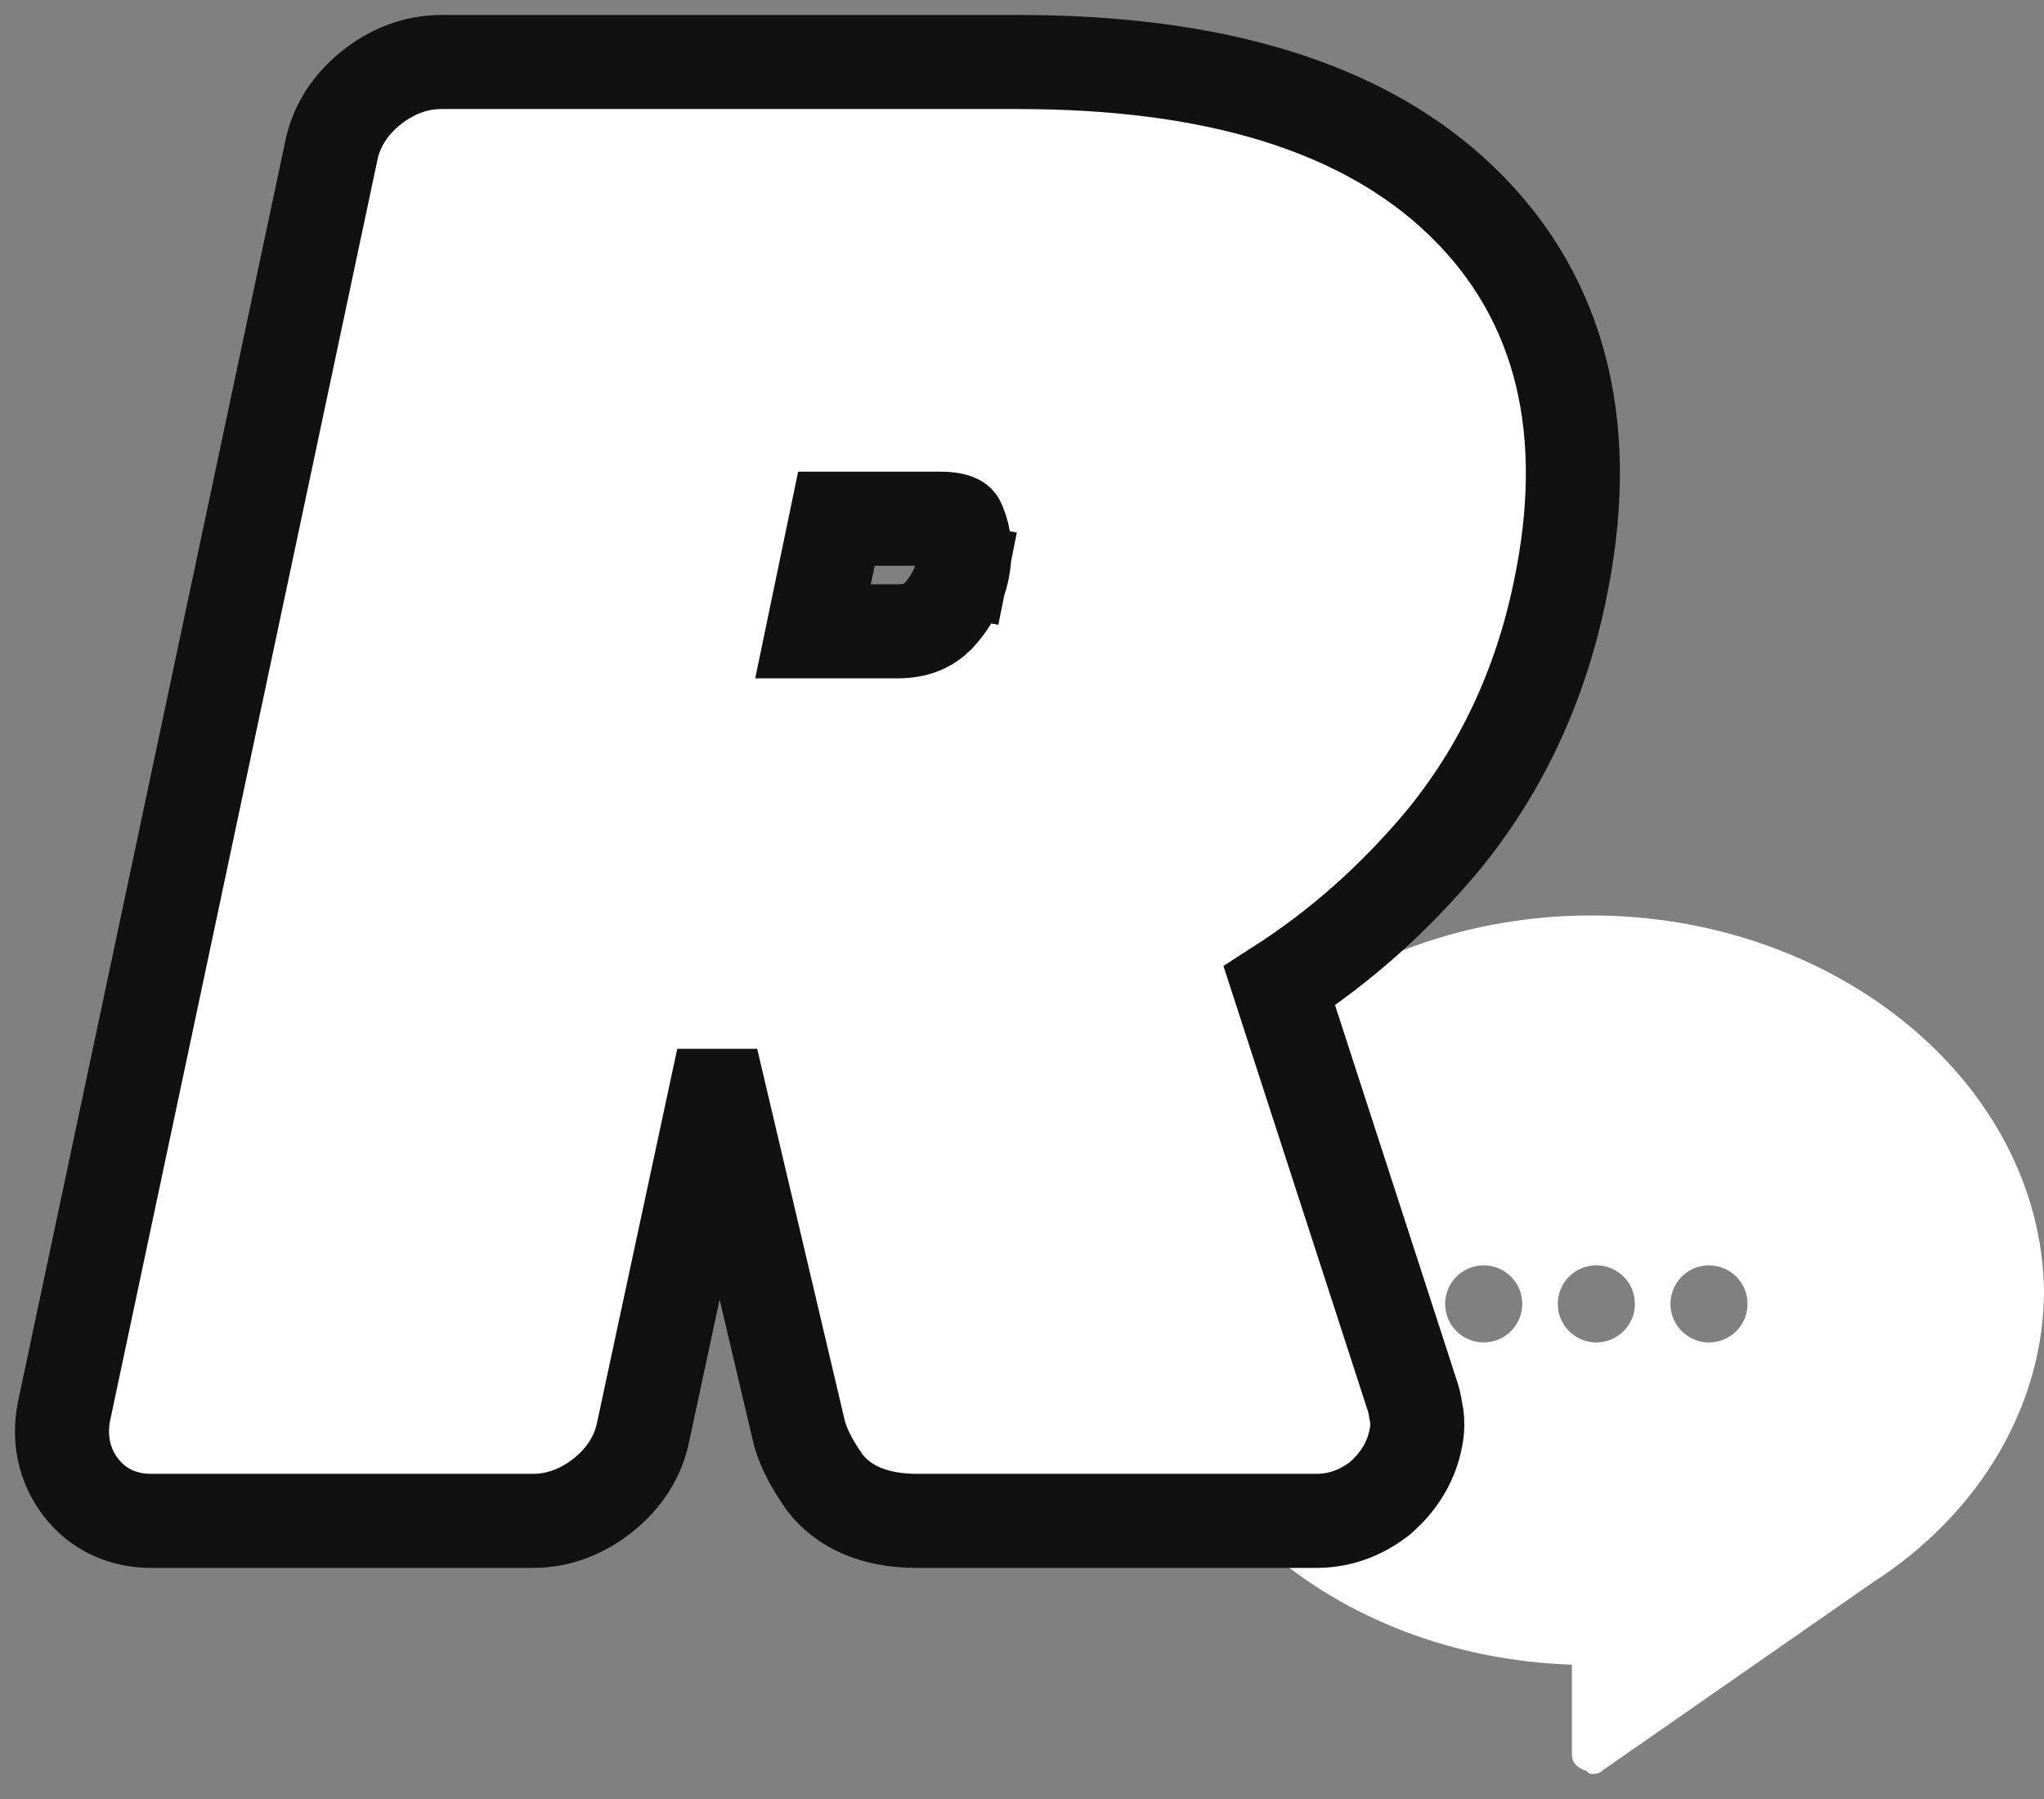 <svg width="75" height="66" viewBox="0 0 75 66" fill="none" xmlns="http://www.w3.org/2000/svg">
<rect x="0" y="0" width="75" height="66" fill="#808080" stroke="none"/>
<path fill-rule="evenodd" clip-rule="evenodd" d="M58.394 33.585C49.375 33.585 41.93 39.741 41.93 47.329C41.93 54.773 48.945 60.786 57.678 61.072V64.365C57.678 64.651 57.821 64.794 58.108 64.938C58.179 64.938 58.215 64.973 58.251 65.009C58.286 65.045 58.322 65.081 58.394 65.081C58.537 65.081 58.68 65.081 58.823 64.938L68.702 58.066C72.71 55.489 75.001 51.48 75.001 47.329C74.858 39.741 67.413 33.585 58.394 33.585ZM54.441 49.25C55.222 49.25 55.855 48.617 55.855 47.836C55.855 47.055 55.222 46.422 54.441 46.422C53.66 46.422 53.026 47.055 53.026 47.836C53.026 48.617 53.66 49.25 54.441 49.25ZM59.989 47.836C59.989 48.617 59.355 49.25 58.574 49.25C57.793 49.25 57.16 48.617 57.16 47.836C57.16 47.055 57.793 46.422 58.574 46.422C59.355 46.422 59.989 47.055 59.989 47.836ZM62.708 49.25C63.489 49.25 64.122 48.617 64.122 47.836C64.122 47.055 63.489 46.422 62.708 46.422C61.927 46.422 61.294 47.055 61.294 47.836C61.294 48.617 61.927 49.25 62.708 49.25Z" fill="white"/>
<path d="M2.348 51.781L2.343 51.806L2.338 51.831C2.168 52.766 2.332 53.72 2.942 54.534C3.589 55.397 4.533 55.796 5.538 55.796H19.558C20.536 55.796 21.407 55.43 22.138 54.846C22.882 54.251 23.424 53.458 23.61 52.479L26.245 40.203H26.417L29.323 52.535L29.332 52.574L29.343 52.613C29.515 53.214 29.853 53.802 30.233 54.345L30.264 54.39L30.299 54.433C31.157 55.505 32.468 55.796 33.649 55.796H48.312C49.156 55.796 49.919 55.506 50.564 55.022L50.616 54.983L50.665 54.94C51.273 54.407 51.733 53.724 51.923 52.894C51.98 52.659 52.063 52.22 51.945 51.731C51.916 51.516 51.862 51.324 51.812 51.172C51.811 51.169 51.81 51.167 51.809 51.164L46.943 36.17C49.166 34.742 51.16 32.968 52.926 30.858L52.932 30.851L52.937 30.845C55.078 28.234 56.504 25.187 57.225 21.738C58.459 15.928 57.388 11.025 53.663 7.411C50.008 3.866 44.447 2.275 37.368 2.275H16.196C15.217 2.275 14.346 2.641 13.616 3.225C12.871 3.821 12.329 4.614 12.143 5.594L2.348 51.781ZM35.188 19.217L35.194 19.233L35.201 19.249C35.391 19.711 35.45 20.242 35.319 20.9L36.971 21.231L35.319 20.9C35.198 21.506 34.913 22.072 34.413 22.612C34.053 22.963 33.604 23.161 32.934 23.161H29.832L30.69 19.03H34.507C34.91 19.03 35.081 19.104 35.128 19.13C35.148 19.141 35.151 19.147 35.152 19.148C35.153 19.149 35.168 19.167 35.188 19.217Z" fill="white" stroke="#111111" stroke-width="3.451"/>
</svg>
